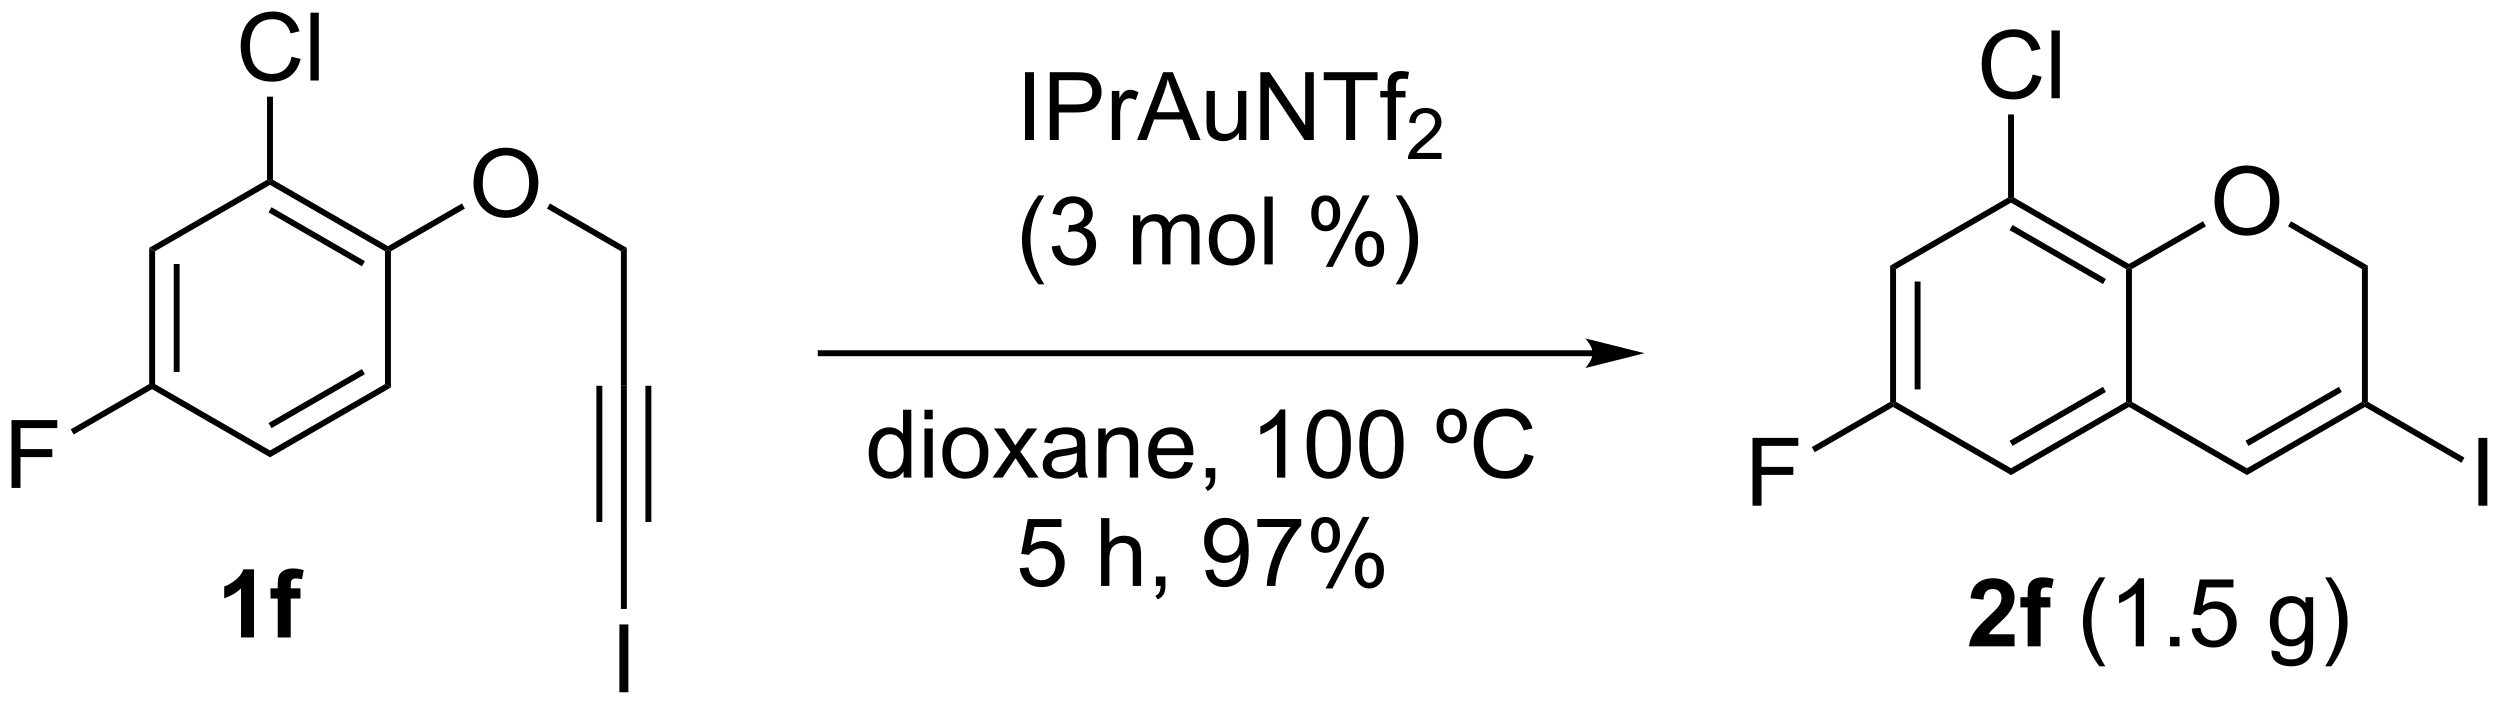 <?xml version="1.0" encoding="UTF-8"?>
<!DOCTYPE svg PUBLIC '-//W3C//DTD SVG 1.0//EN'
          'http://www.w3.org/TR/2001/REC-SVG-20010904/DTD/svg10.dtd'>
<svg stroke-dasharray="none" shape-rendering="auto" xmlns="http://www.w3.org/2000/svg" font-family="'Dialog'" text-rendering="auto" width="579" fill-opacity="1" color-interpolation="auto" color-rendering="auto" preserveAspectRatio="xMidYMid meet" font-size="12px" viewBox="0 0 579 163" fill="black" xmlns:xlink="http://www.w3.org/1999/xlink" stroke="black" image-rendering="auto" stroke-miterlimit="10" stroke-linecap="square" stroke-linejoin="miter" font-style="normal" stroke-width="1" height="163" stroke-dashoffset="0" font-weight="normal" stroke-opacity="1"
><!--Generated by the Batik Graphics2D SVG Generator--><defs id="genericDefs"
  /><g
  ><defs id="defs1"
    ><clipPath clipPathUnits="userSpaceOnUse" id="clipPath1"
      ><path d="M1.321 1.614 L218.342 1.614 L218.342 62.733 L1.321 62.733 L1.321 1.614 Z"
      /></clipPath
      ><clipPath clipPathUnits="userSpaceOnUse" id="clipPath2"
      ><path d="M3.828 27.177 L3.828 86.597 L214.815 86.597 L214.815 27.177 Z"
      /></clipPath
    ></defs
    ><g transform="scale(2.667,2.667) translate(-1.321,-1.614) matrix(1.029,0,0,1.029,-2.617,-26.341)"
    ><path d="M16.416 48.106 L16.916 48.394 L16.916 59.606 L16.666 59.75 L16.416 59.606 ZM18.486 49.445 L18.486 58.555 L18.986 58.555 L18.986 49.445 Z" stroke="none" clip-path="url(#clipPath2)"
    /></g
    ><g transform="matrix(2.743,0,0,2.743,-10.5,-74.546)"
    ><path d="M16.666 60.039 L16.666 59.75 L16.916 59.606 L26.625 65.211 L26.625 65.789 Z" stroke="none" clip-path="url(#clipPath2)"
    /></g
    ><g transform="matrix(2.743,0,0,2.743,-10.5,-74.546)"
    ><path d="M26.625 65.789 L26.625 65.211 L36.334 59.606 L36.834 59.894 ZM26.75 63.326 L34.639 58.771 L34.389 58.338 L26.5 62.893 Z" stroke="none" clip-path="url(#clipPath2)"
    /></g
    ><g transform="matrix(2.743,0,0,2.743,-10.5,-74.546)"
    ><path d="M36.834 59.894 L36.334 59.606 L36.334 48.394 L36.584 48.25 L36.834 48.394 Z" stroke="none" clip-path="url(#clipPath2)"
    /></g
    ><g transform="matrix(2.743,0,0,2.743,-10.5,-74.546)"
    ><path d="M36.584 47.961 L36.584 48.25 L36.334 48.394 L26.625 42.789 L26.625 42.5 L26.875 42.356 ZM34.639 49.229 L26.75 44.674 L26.5 45.107 L34.389 49.662 Z" stroke="none" clip-path="url(#clipPath2)"
    /></g
    ><g transform="matrix(2.743,0,0,2.743,-10.5,-74.546)"
    ><path d="M26.375 42.356 L26.625 42.5 L26.625 42.789 L16.916 48.394 L16.416 48.106 Z" stroke="none" clip-path="url(#clipPath2)"
    /></g
    ><g transform="matrix(2.743,0,0,2.743,-10.5,-74.546)"
    ><path d="M43.807 42.686 Q43.807 41.259 44.572 40.454 Q45.338 39.647 46.549 39.647 Q47.34 39.647 47.976 40.027 Q48.614 40.405 48.947 41.082 Q49.283 41.759 49.283 42.618 Q49.283 43.491 48.932 44.178 Q48.58 44.866 47.934 45.22 Q47.291 45.574 46.544 45.574 Q45.736 45.574 45.098 45.183 Q44.463 44.79 44.135 44.116 Q43.807 43.438 43.807 42.686 ZM44.588 42.696 Q44.588 43.733 45.143 44.329 Q45.7 44.923 46.541 44.923 Q47.395 44.923 47.947 44.321 Q48.502 43.72 48.502 42.616 Q48.502 41.915 48.265 41.394 Q48.028 40.873 47.572 40.587 Q47.119 40.298 46.551 40.298 Q45.747 40.298 45.166 40.853 Q44.588 41.405 44.588 42.696 Z" stroke="none" clip-path="url(#clipPath2)"
    /></g
    ><g transform="matrix(2.743,0,0,2.743,-10.5,-74.546)"
    ><path d="M56.753 59.75 L56.253 59.75 L56.253 48.394 L56.753 48.106 Z" stroke="none" clip-path="url(#clipPath2)"
    /></g
    ><g transform="matrix(2.743,0,0,2.743,-10.5,-74.546)"
    ><path d="M56.753 48.106 L56.253 48.394 L50.011 44.79 L50.261 44.357 Z" stroke="none" clip-path="url(#clipPath2)"
    /></g
    ><g transform="matrix(2.743,0,0,2.743,-10.5,-74.546)"
    ><path d="M42.831 44.355 L43.081 44.788 L36.834 48.394 L36.584 48.25 L36.584 47.961 Z" stroke="none" clip-path="url(#clipPath2)"
    /></g
    ><g transform="matrix(2.743,0,0,2.743,-10.5,-74.546)"
    ><path d="M28.453 31.967 L29.211 32.157 Q28.974 33.092 28.354 33.584 Q27.734 34.074 26.841 34.074 Q25.914 34.074 25.333 33.696 Q24.755 33.319 24.451 32.605 Q24.148 31.889 24.148 31.069 Q24.148 30.173 24.49 29.509 Q24.833 28.842 25.463 28.496 Q26.094 28.149 26.852 28.149 Q27.711 28.149 28.297 28.587 Q28.883 29.024 29.115 29.819 L28.367 29.993 Q28.169 29.368 27.789 29.084 Q27.412 28.798 26.836 28.798 Q26.177 28.798 25.732 29.116 Q25.289 29.431 25.109 29.965 Q24.93 30.498 24.93 31.064 Q24.93 31.795 25.143 32.34 Q25.357 32.884 25.805 33.155 Q26.255 33.423 26.779 33.423 Q27.414 33.423 27.854 33.056 Q28.297 32.688 28.453 31.967 ZM30.04 33.975 L30.04 28.248 L30.744 28.248 L30.744 33.975 L30.04 33.975 Z" stroke="none" clip-path="url(#clipPath2)"
    /></g
    ><g transform="matrix(2.743,0,0,2.743,-10.5,-74.546)"
    ><path d="M26.875 42.356 L26.625 42.5 L26.375 42.356 L26.375 35.341 L26.875 35.341 Z" stroke="none" clip-path="url(#clipPath2)"
    /></g
    ><g transform="matrix(2.743,0,0,2.743,-10.5,-74.546)"
    ><path d="M4.8 68.375 L4.8 62.648 L8.665 62.648 L8.665 63.323 L5.558 63.323 L5.558 65.096 L8.245 65.096 L8.245 65.773 L5.558 65.773 L5.558 68.375 L4.8 68.375 Z" stroke="none" clip-path="url(#clipPath2)"
    /></g
    ><g transform="matrix(2.743,0,0,2.743,-10.5,-74.546)"
    ><path d="M16.416 59.606 L16.666 59.75 L16.666 60.039 L10.05 63.858 L9.8 63.425 Z" stroke="none" clip-path="url(#clipPath2)"
    /></g
    ><g transform="matrix(2.743,0,0,2.743,-10.5,-74.546)"
    ><path d="M56.253 59.75 L56.753 59.75 L56.753 71.25 L56.253 71.25 ZM58.323 59.75 L58.323 71.25 L58.823 71.25 L58.823 59.75 ZM54.183 59.75 L54.183 71.25 L54.683 71.25 L54.683 59.75 Z" stroke="none" clip-path="url(#clipPath2)"
    /></g
    ><g transform="matrix(2.743,0,0,2.743,-10.5,-74.546)"
    ><path d="M56.125 85.625 L56.125 79.898 L56.883 79.898 L56.883 85.625 L56.125 85.625 Z" stroke="none" clip-path="url(#clipPath2)"
    /></g
    ><g transform="matrix(2.743,0,0,2.743,-10.5,-74.546)"
    ><path d="M56.253 71.25 L56.753 71.25 L56.753 78.591 L56.253 78.591 Z" stroke="none" clip-path="url(#clipPath2)"
    /></g
    ><g transform="matrix(2.743,0,0,2.743,-10.5,-74.546)"
    ><path d="M138.309 56.75 L73.125 56.75 L72.875 56.75 L72.875 57.25 L73.125 57.25 L138.309 57.25 L138.559 57.25 L138.559 56.75 L138.309 56.75 ZM142.684 57 L137.684 55.75 C137.684 55.75 138.309 56.453 138.309 57 C138.309 57.547 137.684 58.25 137.684 58.25 Z" stroke="none" clip-path="url(#clipPath2)"
    /></g
    ><g transform="matrix(2.743,0,0,2.743,-10.5,-74.546)"
    ><path d="M90.372 39 L90.372 33.273 L91.13 33.273 L91.13 39 L90.372 39 ZM92.465 39 L92.465 33.273 L94.626 33.273 Q95.197 33.273 95.496 33.328 Q95.918 33.398 96.202 33.596 Q96.488 33.792 96.663 34.148 Q96.837 34.503 96.837 34.93 Q96.837 35.659 96.371 36.167 Q95.908 36.672 94.691 36.672 L93.223 36.672 L93.223 39 L92.465 39 ZM93.223 35.995 L94.704 35.995 Q95.439 35.995 95.746 35.721 Q96.056 35.448 96.056 34.953 Q96.056 34.594 95.874 34.339 Q95.691 34.081 95.394 34 Q95.204 33.948 94.689 33.948 L93.223 33.948 L93.223 35.995 ZM97.704 39 L97.704 34.852 L98.337 34.852 L98.337 35.479 Q98.579 35.039 98.783 34.898 Q98.988 34.758 99.236 34.758 Q99.59 34.758 99.957 34.984 L99.715 35.635 Q99.457 35.484 99.199 35.484 Q98.97 35.484 98.785 35.622 Q98.603 35.76 98.525 36.008 Q98.408 36.383 98.408 36.828 L98.408 39 L97.704 39 ZM99.835 39 L102.035 33.273 L102.853 33.273 L105.197 39 L104.332 39 L103.665 37.266 L101.269 37.266 L100.642 39 L99.835 39 ZM101.488 36.648 L103.431 36.648 L102.832 35.062 Q102.559 34.339 102.426 33.875 Q102.316 34.425 102.118 34.969 L101.488 36.648 ZM108.431 39 L108.431 38.391 Q107.947 39.094 107.113 39.094 Q106.746 39.094 106.428 38.953 Q106.111 38.812 105.954 38.599 Q105.801 38.385 105.738 38.078 Q105.697 37.87 105.697 37.422 L105.697 34.852 L106.4 34.852 L106.4 37.151 Q106.4 37.703 106.441 37.893 Q106.509 38.172 106.723 38.331 Q106.939 38.487 107.254 38.487 Q107.572 38.487 107.848 38.325 Q108.126 38.164 108.241 37.885 Q108.356 37.604 108.356 37.073 L108.356 34.852 L109.059 34.852 L109.059 39 L108.431 39 ZM110.242 39 L110.242 33.273 L111.021 33.273 L114.029 37.768 L114.029 33.273 L114.755 33.273 L114.755 39 L113.977 39 L110.969 34.5 L110.969 39 L110.242 39 ZM117.486 39 L117.486 33.948 L115.598 33.948 L115.598 33.273 L120.137 33.273 L120.137 33.948 L118.243 33.948 L118.243 39 L117.486 39 ZM120.992 39 L120.992 35.398 L120.372 35.398 L120.372 34.852 L120.992 34.852 L120.992 34.409 Q120.992 33.992 121.068 33.789 Q121.169 33.516 121.424 33.346 Q121.68 33.175 122.141 33.175 Q122.438 33.175 122.797 33.245 L122.693 33.859 Q122.474 33.82 122.279 33.82 Q121.958 33.82 121.826 33.958 Q121.693 34.094 121.693 34.469 L121.693 34.852 L122.5 34.852 L122.5 35.398 L121.693 35.398 L121.693 39 L120.992 39 Z" stroke="none" clip-path="url(#clipPath2)"
    /></g
    ><g transform="matrix(2.743,0,0,2.743,-10.5,-74.546)"
    ><path d="M125.541 40.092 L125.541 40.6 L122.701 40.6 Q122.695 40.409 122.764 40.233 Q122.871 39.944 123.109 39.663 Q123.35 39.381 123.801 39.012 Q124.5 38.438 124.746 38.102 Q124.992 37.766 124.992 37.467 Q124.992 37.155 124.767 36.94 Q124.545 36.723 124.184 36.723 Q123.803 36.723 123.574 36.952 Q123.346 37.18 123.344 37.584 L122.801 37.53 Q122.857 36.922 123.221 36.606 Q123.584 36.288 124.195 36.288 Q124.814 36.288 125.174 36.631 Q125.535 36.973 125.535 37.479 Q125.535 37.737 125.43 37.987 Q125.324 38.235 125.078 38.51 Q124.834 38.785 124.266 39.266 Q123.791 39.664 123.656 39.807 Q123.522 39.95 123.434 40.092 L125.541 40.092 Z" stroke="none" clip-path="url(#clipPath2)"
    /></g
    ><g transform="matrix(2.743,0,0,2.743,-10.5,-74.546)"
    ><path d="M91.497 51.185 Q90.914 50.45 90.51 49.466 Q90.109 48.479 90.109 47.425 Q90.109 46.495 90.412 45.643 Q90.763 44.656 91.497 43.675 L92 43.675 Q91.529 44.487 91.375 44.836 Q91.138 45.375 91 45.961 Q90.833 46.69 90.833 47.43 Q90.833 49.307 92 51.185 L91.497 51.185 ZM92.625 47.987 L93.328 47.893 Q93.451 48.492 93.74 48.755 Q94.031 49.018 94.451 49.018 Q94.945 49.018 95.287 48.675 Q95.63 48.331 95.63 47.823 Q95.63 47.339 95.312 47.026 Q94.997 46.711 94.508 46.711 Q94.31 46.711 94.013 46.789 L94.091 46.172 Q94.162 46.18 94.203 46.18 Q94.654 46.18 95.013 45.945 Q95.372 45.711 95.372 45.221 Q95.372 44.836 95.109 44.583 Q94.849 44.328 94.435 44.328 Q94.023 44.328 93.75 44.586 Q93.477 44.844 93.398 45.359 L92.695 45.234 Q92.826 44.526 93.281 44.138 Q93.74 43.75 94.419 43.75 Q94.888 43.75 95.281 43.95 Q95.677 44.151 95.885 44.5 Q96.094 44.846 96.094 45.237 Q96.094 45.609 95.893 45.914 Q95.695 46.219 95.305 46.398 Q95.812 46.516 96.094 46.885 Q96.375 47.253 96.375 47.807 Q96.375 48.557 95.828 49.081 Q95.281 49.602 94.445 49.602 Q93.693 49.602 93.193 49.154 Q92.695 48.703 92.625 47.987 ZM99.49 49.5 L99.49 45.352 L100.117 45.352 L100.117 45.932 Q100.312 45.628 100.635 45.443 Q100.961 45.258 101.375 45.258 Q101.836 45.258 102.13 45.45 Q102.427 45.641 102.547 45.984 Q103.039 45.258 103.828 45.258 Q104.445 45.258 104.776 45.599 Q105.109 45.94 105.109 46.651 L105.109 49.5 L104.412 49.5 L104.412 46.885 Q104.412 46.464 104.341 46.279 Q104.273 46.094 104.094 45.982 Q103.914 45.867 103.672 45.867 Q103.234 45.867 102.945 46.159 Q102.656 46.448 102.656 47.089 L102.656 49.5 L101.953 49.5 L101.953 46.805 Q101.953 46.336 101.781 46.102 Q101.609 45.867 101.219 45.867 Q100.922 45.867 100.669 46.023 Q100.419 46.18 100.305 46.482 Q100.193 46.781 100.193 47.346 L100.193 49.5 L99.49 49.5 ZM105.891 47.425 Q105.891 46.273 106.531 45.719 Q107.068 45.258 107.836 45.258 Q108.693 45.258 109.234 45.818 Q109.779 46.378 109.779 47.367 Q109.779 48.167 109.537 48.628 Q109.297 49.086 108.838 49.341 Q108.38 49.594 107.836 49.594 Q106.966 49.594 106.427 49.036 Q105.891 48.477 105.891 47.425 ZM106.615 47.425 Q106.615 48.221 106.961 48.62 Q107.31 49.016 107.836 49.016 Q108.359 49.016 108.706 48.617 Q109.055 48.219 109.055 47.401 Q109.055 46.633 108.706 46.237 Q108.357 45.839 107.836 45.839 Q107.31 45.839 106.961 46.234 Q106.615 46.628 106.615 47.425 ZM110.587 49.5 L110.587 43.773 L111.29 43.773 L111.29 49.5 L110.587 49.5 ZM114.54 45.148 Q114.54 44.534 114.848 44.104 Q115.158 43.675 115.743 43.675 Q116.283 43.675 116.634 44.06 Q116.988 44.445 116.988 45.19 Q116.988 45.917 116.632 46.31 Q116.275 46.703 115.751 46.703 Q115.231 46.703 114.884 46.318 Q114.54 45.93 114.54 45.148 ZM115.762 44.159 Q115.501 44.159 115.327 44.385 Q115.152 44.612 115.152 45.219 Q115.152 45.768 115.327 45.995 Q115.504 46.219 115.762 46.219 Q116.027 46.219 116.202 45.992 Q116.376 45.766 116.376 45.164 Q116.376 44.609 116.199 44.385 Q116.025 44.159 115.762 44.159 ZM115.767 49.711 L118.9 43.675 L119.47 43.675 L116.348 49.711 L115.767 49.711 ZM118.243 48.156 Q118.243 47.539 118.551 47.112 Q118.861 46.682 119.449 46.682 Q119.988 46.682 120.342 47.068 Q120.697 47.453 120.697 48.198 Q120.697 48.925 120.337 49.318 Q119.981 49.711 119.454 49.711 Q118.934 49.711 118.587 49.323 Q118.243 48.932 118.243 48.156 ZM119.47 47.167 Q119.204 47.167 119.03 47.393 Q118.856 47.62 118.856 48.227 Q118.856 48.773 119.03 49 Q119.207 49.227 119.465 49.227 Q119.736 49.227 119.908 49 Q120.082 48.773 120.082 48.172 Q120.082 47.617 119.905 47.393 Q119.731 47.167 119.47 47.167 ZM122.177 51.185 L121.672 51.185 Q122.841 49.307 122.841 47.43 Q122.841 46.695 122.672 45.971 Q122.539 45.385 122.302 44.846 Q122.148 44.495 121.672 43.675 L122.177 43.675 Q122.912 44.656 123.263 45.643 Q123.562 46.495 123.562 47.425 Q123.562 48.479 123.159 49.466 Q122.755 50.45 122.177 51.185 Z" stroke="none" clip-path="url(#clipPath2)"
    /></g
    ><g transform="matrix(2.743,0,0,2.743,-10.5,-74.546)"
    ><path d="M80.12 67.5 L80.12 66.977 Q79.726 67.594 78.961 67.594 Q78.463 67.594 78.047 67.32 Q77.633 67.047 77.403 66.557 Q77.174 66.065 77.174 65.43 Q77.174 64.807 77.38 64.302 Q77.588 63.797 78.002 63.529 Q78.416 63.258 78.93 63.258 Q79.305 63.258 79.596 63.417 Q79.89 63.573 80.073 63.828 L80.073 61.773 L80.773 61.773 L80.773 67.5 L80.12 67.5 ZM77.898 65.43 Q77.898 66.227 78.234 66.622 Q78.57 67.016 79.026 67.016 Q79.487 67.016 79.81 66.638 Q80.133 66.26 80.133 65.487 Q80.133 64.635 79.805 64.237 Q79.476 63.839 78.995 63.839 Q78.526 63.839 78.211 64.221 Q77.898 64.604 77.898 65.43 ZM81.881 62.581 L81.881 61.773 L82.584 61.773 L82.584 62.581 L81.881 62.581 ZM81.881 67.5 L81.881 63.352 L82.584 63.352 L82.584 67.5 L81.881 67.5 ZM83.393 65.424 Q83.393 64.273 84.034 63.719 Q84.57 63.258 85.338 63.258 Q86.195 63.258 86.737 63.818 Q87.281 64.378 87.281 65.367 Q87.281 66.167 87.039 66.628 Q86.799 67.086 86.341 67.341 Q85.883 67.594 85.338 67.594 Q84.469 67.594 83.93 67.037 Q83.393 66.477 83.393 65.424 ZM84.117 65.424 Q84.117 66.221 84.463 66.62 Q84.812 67.016 85.338 67.016 Q85.862 67.016 86.208 66.617 Q86.557 66.219 86.557 65.401 Q86.557 64.633 86.208 64.237 Q85.859 63.839 85.338 63.839 Q84.812 63.839 84.463 64.234 Q84.117 64.628 84.117 65.424 ZM87.636 67.5 L89.152 65.344 L87.749 63.352 L88.629 63.352 L89.264 64.323 Q89.444 64.602 89.553 64.789 Q89.725 64.531 89.871 64.331 L90.569 63.352 L91.41 63.352 L89.975 65.305 L91.519 67.5 L90.655 67.5 L89.803 66.211 L89.577 65.862 L88.488 67.5 L87.636 67.5 ZM94.811 66.987 Q94.42 67.32 94.058 67.458 Q93.699 67.594 93.285 67.594 Q92.6 67.594 92.233 67.26 Q91.866 66.924 91.866 66.406 Q91.866 66.102 92.004 65.849 Q92.144 65.596 92.368 65.445 Q92.592 65.292 92.874 65.213 Q93.082 65.159 93.499 65.109 Q94.35 65.008 94.754 64.867 Q94.756 64.721 94.756 64.682 Q94.756 64.253 94.558 64.078 Q94.287 63.839 93.756 63.839 Q93.261 63.839 93.025 64.013 Q92.787 64.188 92.675 64.628 L91.988 64.534 Q92.082 64.094 92.295 63.823 Q92.511 63.55 92.918 63.404 Q93.324 63.258 93.858 63.258 Q94.389 63.258 94.72 63.383 Q95.053 63.508 95.209 63.698 Q95.366 63.885 95.428 64.174 Q95.465 64.354 95.465 64.823 L95.465 65.76 Q95.465 66.742 95.509 67.003 Q95.553 67.26 95.686 67.5 L94.952 67.5 Q94.842 67.281 94.811 66.987 ZM94.754 65.417 Q94.371 65.573 93.605 65.682 Q93.17 65.745 92.991 65.823 Q92.811 65.901 92.712 66.052 Q92.616 66.203 92.616 66.385 Q92.616 66.667 92.829 66.854 Q93.043 67.042 93.452 67.042 Q93.858 67.042 94.173 66.865 Q94.491 66.688 94.639 66.378 Q94.754 66.141 94.754 65.674 L94.754 65.417 ZM96.555 67.5 L96.555 63.352 L97.187 63.352 L97.187 63.94 Q97.643 63.258 98.508 63.258 Q98.883 63.258 99.195 63.393 Q99.51 63.526 99.666 63.745 Q99.823 63.964 99.885 64.266 Q99.924 64.461 99.924 64.948 L99.924 67.5 L99.221 67.5 L99.221 64.977 Q99.221 64.547 99.138 64.333 Q99.057 64.12 98.849 63.995 Q98.64 63.867 98.359 63.867 Q97.909 63.867 97.583 64.154 Q97.258 64.438 97.258 65.234 L97.258 67.5 L96.555 67.5 ZM103.842 66.164 L104.569 66.253 Q104.397 66.891 103.931 67.242 Q103.467 67.594 102.746 67.594 Q101.834 67.594 101.3 67.034 Q100.769 66.471 100.769 65.461 Q100.769 64.414 101.308 63.836 Q101.847 63.258 102.707 63.258 Q103.537 63.258 104.064 63.825 Q104.592 64.391 104.592 65.417 Q104.592 65.479 104.59 65.604 L101.496 65.604 Q101.535 66.289 101.881 66.654 Q102.23 67.016 102.749 67.016 Q103.136 67.016 103.41 66.812 Q103.683 66.609 103.842 66.164 ZM101.535 65.026 L103.85 65.026 Q103.803 64.503 103.584 64.242 Q103.249 63.836 102.715 63.836 Q102.23 63.836 101.9 64.162 Q101.569 64.484 101.535 65.026 ZM105.635 67.5 L105.635 66.698 L106.437 66.698 L106.437 67.5 Q106.437 67.943 106.281 68.213 Q106.125 68.484 105.784 68.633 L105.588 68.333 Q105.812 68.234 105.916 68.044 Q106.023 67.857 106.034 67.5 L105.635 67.5 ZM112.351 67.5 L111.648 67.5 L111.648 63.018 Q111.393 63.26 110.981 63.503 Q110.57 63.745 110.242 63.867 L110.242 63.188 Q110.831 62.909 111.271 62.516 Q111.713 62.12 111.898 61.75 L112.351 61.75 L112.351 67.5 ZM114.152 64.674 Q114.152 63.659 114.36 63.042 Q114.569 62.422 114.98 62.086 Q115.394 61.75 116.019 61.75 Q116.48 61.75 116.827 61.935 Q117.175 62.12 117.402 62.471 Q117.629 62.82 117.756 63.323 Q117.886 63.823 117.886 64.674 Q117.886 65.682 117.678 66.302 Q117.472 66.922 117.058 67.26 Q116.647 67.599 116.019 67.599 Q115.191 67.599 114.717 67.003 Q114.152 66.289 114.152 64.674 ZM114.874 64.674 Q114.874 66.086 115.204 66.552 Q115.535 67.018 116.019 67.018 Q116.504 67.018 116.832 66.549 Q117.162 66.081 117.162 64.674 Q117.162 63.26 116.832 62.797 Q116.504 62.331 116.011 62.331 Q115.527 62.331 115.238 62.742 Q114.874 63.266 114.874 64.674 ZM118.601 64.674 Q118.601 63.659 118.81 63.042 Q119.018 62.422 119.43 62.086 Q119.844 61.75 120.469 61.75 Q120.93 61.75 121.276 61.935 Q121.625 62.12 121.851 62.471 Q122.078 62.82 122.206 63.323 Q122.336 63.823 122.336 64.674 Q122.336 65.682 122.127 66.302 Q121.922 66.922 121.508 67.26 Q121.096 67.599 120.469 67.599 Q119.64 67.599 119.166 67.003 Q118.601 66.289 118.601 64.674 ZM119.323 64.674 Q119.323 66.086 119.653 66.552 Q119.984 67.018 120.469 67.018 Q120.953 67.018 121.281 66.549 Q121.612 66.081 121.612 64.674 Q121.612 63.26 121.281 62.797 Q120.953 62.331 120.461 62.331 Q119.976 62.331 119.687 62.742 Q119.323 63.266 119.323 64.674 ZM126.398 61.675 Q126.963 61.675 127.32 62.065 Q127.68 62.456 127.68 63.143 Q127.68 63.828 127.32 64.219 Q126.961 64.609 126.401 64.609 Q125.836 64.609 125.476 64.227 Q125.117 63.844 125.117 63.159 Q125.117 62.456 125.474 62.065 Q125.831 61.675 126.398 61.675 ZM126.398 62.195 Q126.081 62.195 125.888 62.419 Q125.695 62.641 125.695 63.143 Q125.695 63.635 125.89 63.865 Q126.088 64.094 126.398 64.094 Q126.711 64.094 126.906 63.865 Q127.101 63.635 127.101 63.125 Q127.101 62.648 126.903 62.422 Q126.706 62.195 126.398 62.195 ZM132.565 65.492 L133.323 65.682 Q133.086 66.617 132.466 67.109 Q131.846 67.599 130.953 67.599 Q130.026 67.599 129.445 67.221 Q128.867 66.844 128.562 66.13 Q128.26 65.414 128.26 64.594 Q128.26 63.698 128.601 63.034 Q128.945 62.367 129.575 62.021 Q130.206 61.675 130.963 61.675 Q131.823 61.675 132.409 62.112 Q132.995 62.55 133.226 63.344 L132.479 63.518 Q132.281 62.893 131.901 62.609 Q131.523 62.323 130.948 62.323 Q130.289 62.323 129.844 62.641 Q129.401 62.956 129.221 63.49 Q129.041 64.023 129.041 64.588 Q129.041 65.32 129.255 65.865 Q129.469 66.409 129.916 66.68 Q130.367 66.948 130.89 66.948 Q131.526 66.948 131.966 66.581 Q132.409 66.213 132.565 65.492 Z" stroke="none" clip-path="url(#clipPath2)"
    /></g
    ><g transform="matrix(2.743,0,0,2.743,-10.5,-74.546)"
    ><path d="M89.927 75.15 L90.664 75.088 Q90.748 75.627 91.045 75.897 Q91.344 76.168 91.766 76.168 Q92.274 76.168 92.625 75.785 Q92.977 75.403 92.977 74.77 Q92.977 74.168 92.638 73.822 Q92.302 73.473 91.756 73.473 Q91.414 73.473 91.141 73.629 Q90.868 73.783 90.711 74.028 L90.052 73.942 L90.607 71.002 L93.454 71.002 L93.454 71.673 L91.17 71.673 L90.86 73.213 Q91.375 72.853 91.943 72.853 Q92.693 72.853 93.209 73.374 Q93.724 73.892 93.724 74.707 Q93.724 75.486 93.271 76.051 Q92.719 76.749 91.766 76.749 Q90.985 76.749 90.49 76.311 Q89.998 75.871 89.927 75.15 ZM96.795 76.65 L96.795 70.923 L97.498 70.923 L97.498 72.978 Q97.99 72.408 98.74 72.408 Q99.201 72.408 99.539 72.59 Q99.881 72.77 100.026 73.09 Q100.172 73.41 100.172 74.02 L100.172 76.65 L99.469 76.65 L99.469 74.02 Q99.469 73.494 99.24 73.254 Q99.013 73.012 98.594 73.012 Q98.282 73.012 98.006 73.176 Q97.732 73.338 97.615 73.616 Q97.498 73.892 97.498 74.379 L97.498 76.65 L96.795 76.65 ZM101.426 76.65 L101.426 75.848 L102.228 75.848 L102.228 76.65 Q102.228 77.093 102.072 77.364 Q101.916 77.634 101.575 77.783 L101.379 77.483 Q101.603 77.384 101.707 77.194 Q101.814 77.007 101.825 76.65 L101.426 76.65 ZM105.598 75.325 L106.275 75.262 Q106.361 75.739 106.603 75.955 Q106.845 76.168 107.223 76.168 Q107.549 76.168 107.791 76.02 Q108.035 75.871 108.192 75.624 Q108.348 75.377 108.452 74.955 Q108.559 74.533 108.559 74.095 Q108.559 74.048 108.556 73.955 Q108.345 74.291 107.978 74.499 Q107.614 74.707 107.189 74.707 Q106.478 74.707 105.986 74.192 Q105.494 73.676 105.494 72.832 Q105.494 71.963 106.007 71.431 Q106.52 70.9 107.293 70.9 Q107.853 70.9 108.314 71.202 Q108.778 71.502 109.017 72.059 Q109.26 72.614 109.26 73.668 Q109.26 74.767 109.02 75.418 Q108.783 76.067 108.311 76.408 Q107.84 76.749 107.207 76.749 Q106.535 76.749 106.108 76.377 Q105.684 76.002 105.598 75.325 ZM108.478 72.798 Q108.478 72.192 108.155 71.838 Q107.832 71.481 107.379 71.481 Q106.91 71.481 106.561 71.864 Q106.215 72.246 106.215 72.856 Q106.215 73.403 106.546 73.746 Q106.877 74.088 107.361 74.088 Q107.848 74.088 108.163 73.746 Q108.478 73.403 108.478 72.798 ZM109.99 71.673 L109.99 70.996 L113.696 70.996 L113.696 71.543 Q113.149 72.127 112.612 73.093 Q112.076 74.056 111.782 75.075 Q111.571 75.793 111.513 76.65 L110.789 76.65 Q110.802 75.973 111.055 75.017 Q111.31 74.059 111.784 73.171 Q112.258 72.283 112.795 71.673 L109.99 71.673 ZM114.525 72.298 Q114.525 71.684 114.832 71.254 Q115.142 70.825 115.728 70.825 Q116.267 70.825 116.619 71.21 Q116.973 71.595 116.973 72.34 Q116.973 73.067 116.616 73.46 Q116.26 73.853 115.736 73.853 Q115.215 73.853 114.869 73.468 Q114.525 73.08 114.525 72.298 ZM115.746 71.309 Q115.486 71.309 115.311 71.535 Q115.137 71.762 115.137 72.369 Q115.137 72.918 115.311 73.145 Q115.489 73.369 115.746 73.369 Q116.012 73.369 116.186 73.142 Q116.361 72.916 116.361 72.314 Q116.361 71.759 116.184 71.535 Q116.01 71.309 115.746 71.309 ZM115.752 76.861 L118.885 70.825 L119.455 70.825 L116.332 76.861 L115.752 76.861 ZM118.228 75.306 Q118.228 74.689 118.535 74.262 Q118.845 73.832 119.434 73.832 Q119.973 73.832 120.327 74.218 Q120.681 74.603 120.681 75.348 Q120.681 76.075 120.322 76.468 Q119.965 76.861 119.439 76.861 Q118.918 76.861 118.572 76.473 Q118.228 76.082 118.228 75.306 ZM119.455 74.317 Q119.189 74.317 119.015 74.543 Q118.84 74.77 118.84 75.377 Q118.84 75.923 119.015 76.15 Q119.192 76.377 119.45 76.377 Q119.72 76.377 119.892 76.15 Q120.067 75.923 120.067 75.322 Q120.067 74.767 119.89 74.543 Q119.715 74.317 119.455 74.317 Z" stroke="none" clip-path="url(#clipPath2)"
    /></g
    ><g transform="matrix(2.743,0,0,2.743,-10.5,-74.546)"
    ><path d="M163.416 49.606 L163.916 49.894 L163.916 61.106 L163.666 61.25 L163.416 61.106 ZM165.486 50.945 L165.486 60.055 L165.986 60.055 L165.986 50.945 Z" stroke="none" clip-path="url(#clipPath2)"
    /></g
    ><g transform="matrix(2.743,0,0,2.743,-10.5,-74.546)"
    ><path d="M163.666 61.539 L163.666 61.25 L163.916 61.106 L173.625 66.711 L173.625 67.289 Z" stroke="none" clip-path="url(#clipPath2)"
    /></g
    ><g transform="matrix(2.743,0,0,2.743,-10.5,-74.546)"
    ><path d="M173.625 67.289 L173.625 66.711 L183.334 61.106 L183.584 61.25 L183.584 61.539 ZM173.75 64.826 L181.639 60.271 L181.389 59.838 L173.5 64.393 Z" stroke="none" clip-path="url(#clipPath2)"
    /></g
    ><g transform="matrix(2.743,0,0,2.743,-10.5,-74.546)"
    ><path d="M183.834 61.106 L183.584 61.25 L183.334 61.106 L183.334 49.894 L183.584 49.75 L183.834 49.894 Z" stroke="none" clip-path="url(#clipPath2)"
    /></g
    ><g transform="matrix(2.743,0,0,2.743,-10.5,-74.546)"
    ><path d="M183.584 49.461 L183.584 49.75 L183.334 49.894 L173.625 44.289 L173.625 44 L173.875 43.856 ZM181.639 50.729 L173.75 46.174 L173.5 46.607 L181.389 51.162 Z" stroke="none" clip-path="url(#clipPath2)"
    /></g
    ><g transform="matrix(2.743,0,0,2.743,-10.5,-74.546)"
    ><path d="M173.375 43.856 L173.625 44 L173.625 44.289 L163.916 49.894 L163.416 49.606 Z" stroke="none" clip-path="url(#clipPath2)"
    /></g
    ><g transform="matrix(2.743,0,0,2.743,-10.5,-74.546)"
    ><path d="M190.807 44.186 Q190.807 42.759 191.572 41.954 Q192.338 41.147 193.549 41.147 Q194.34 41.147 194.976 41.527 Q195.614 41.905 195.947 42.582 Q196.283 43.259 196.283 44.118 Q196.283 44.991 195.932 45.678 Q195.58 46.366 194.934 46.72 Q194.291 47.074 193.544 47.074 Q192.736 47.074 192.098 46.683 Q191.463 46.29 191.135 45.616 Q190.807 44.938 190.807 44.186 ZM191.588 44.196 Q191.588 45.233 192.143 45.829 Q192.7 46.423 193.541 46.423 Q194.395 46.423 194.947 45.821 Q195.502 45.22 195.502 44.116 Q195.502 43.415 195.265 42.894 Q195.028 42.373 194.572 42.087 Q194.119 41.798 193.551 41.798 Q192.747 41.798 192.166 42.353 Q191.588 42.905 191.588 44.196 Z" stroke="none" clip-path="url(#clipPath2)"
    /></g
    ><g transform="matrix(2.743,0,0,2.743,-10.5,-74.546)"
    ><path d="M203.753 61.106 L203.503 61.25 L203.253 61.106 L203.253 49.894 L203.753 49.606 Z" stroke="none" clip-path="url(#clipPath2)"
    /></g
    ><g transform="matrix(2.743,0,0,2.743,-10.5,-74.546)"
    ><path d="M203.753 49.606 L203.253 49.894 L197.011 46.29 L197.261 45.857 Z" stroke="none" clip-path="url(#clipPath2)"
    /></g
    ><g transform="matrix(2.743,0,0,2.743,-10.5,-74.546)"
    ><path d="M189.832 45.855 L190.082 46.288 L183.834 49.894 L183.584 49.75 L183.584 49.461 Z" stroke="none" clip-path="url(#clipPath2)"
    /></g
    ><g transform="matrix(2.743,0,0,2.743,-10.5,-74.546)"
    ><path d="M175.453 33.467 L176.211 33.657 Q175.974 34.592 175.354 35.084 Q174.734 35.574 173.841 35.574 Q172.914 35.574 172.333 35.196 Q171.755 34.819 171.451 34.105 Q171.148 33.389 171.148 32.569 Q171.148 31.673 171.49 31.009 Q171.833 30.342 172.464 29.996 Q173.094 29.649 173.852 29.649 Q174.711 29.649 175.297 30.087 Q175.883 30.524 176.115 31.319 L175.367 31.493 Q175.169 30.868 174.789 30.584 Q174.411 30.298 173.836 30.298 Q173.177 30.298 172.732 30.616 Q172.289 30.931 172.109 31.465 Q171.93 31.998 171.93 32.563 Q171.93 33.295 172.143 33.84 Q172.357 34.384 172.805 34.655 Q173.255 34.923 173.779 34.923 Q174.414 34.923 174.854 34.556 Q175.297 34.188 175.453 33.467 ZM177.04 35.475 L177.04 29.748 L177.744 29.748 L177.744 35.475 L177.04 35.475 Z" stroke="none" clip-path="url(#clipPath2)"
    /></g
    ><g transform="matrix(2.743,0,0,2.743,-10.5,-74.546)"
    ><path d="M173.875 43.856 L173.625 44 L173.375 43.856 L173.375 36.841 L173.875 36.841 Z" stroke="none" clip-path="url(#clipPath2)"
    /></g
    ><g transform="matrix(2.743,0,0,2.743,-10.5,-74.546)"
    ><path d="M151.8 69.875 L151.8 64.148 L155.665 64.148 L155.665 64.823 L152.558 64.823 L152.558 66.596 L155.245 66.596 L155.245 67.273 L152.558 67.273 L152.558 69.875 L151.8 69.875 Z" stroke="none" clip-path="url(#clipPath2)"
    /></g
    ><g transform="matrix(2.743,0,0,2.743,-10.5,-74.546)"
    ><path d="M163.416 61.106 L163.666 61.25 L163.666 61.539 L157.05 65.358 L156.8 64.925 Z" stroke="none" clip-path="url(#clipPath2)"
    /></g
    ><g transform="matrix(2.743,0,0,2.743,-10.5,-74.546)"
    ><path d="M183.584 61.539 L183.584 61.25 L183.834 61.106 L193.544 66.711 L193.544 67.289 Z" stroke="none" clip-path="url(#clipPath2)"
    /></g
    ><g transform="matrix(2.743,0,0,2.743,-10.5,-74.546)"
    ><path d="M193.544 67.289 L193.544 66.711 L203.253 61.106 L203.503 61.25 L203.503 61.539 ZM193.669 64.826 L201.558 60.271 L201.308 59.838 L193.419 64.393 Z" stroke="none" clip-path="url(#clipPath2)"
    /></g
    ><g transform="matrix(2.743,0,0,2.743,-10.5,-74.546)"
    ><path d="M213.085 69.875 L213.085 64.148 L213.842 64.148 L213.842 69.875 L213.085 69.875 Z" stroke="none" clip-path="url(#clipPath2)"
    /></g
    ><g transform="matrix(2.743,0,0,2.743,-10.5,-74.546)"
    ><path d="M203.503 61.539 L203.503 61.25 L203.753 61.106 L211.912 65.816 L211.662 66.249 Z" stroke="none" clip-path="url(#clipPath2)"
    /></g
    ><g transform="matrix(2.743,0,0,2.743,-10.5,-74.546)"
    ><path d="M25.273 81 L24.177 81 L24.177 76.862 Q23.576 77.424 22.758 77.695 L22.758 76.698 Q23.188 76.557 23.69 76.167 Q24.195 75.773 24.383 75.25 L25.273 75.25 L25.273 81 ZM26.668 76.852 L27.277 76.852 L27.277 76.539 Q27.277 76.016 27.389 75.758 Q27.501 75.5 27.798 75.338 Q28.098 75.174 28.556 75.174 Q29.025 75.174 29.473 75.315 L29.324 76.081 Q29.064 76.018 28.822 76.018 Q28.582 76.018 28.478 76.13 Q28.376 76.242 28.376 76.557 L28.376 76.852 L29.197 76.852 L29.197 77.713 L28.376 77.713 L28.376 81 L27.277 81 L27.277 77.713 L26.668 77.713 L26.668 76.852 Z" stroke="none" clip-path="url(#clipPath2)"
    /></g
    ><g transform="matrix(2.743,0,0,2.743,-10.5,-74.546)"
    ><path d="M173.922 80.729 L173.922 81.75 L170.076 81.75 Q170.138 81.172 170.451 80.654 Q170.763 80.135 171.685 79.281 Q172.427 78.588 172.594 78.344 Q172.82 78.003 172.82 77.672 Q172.82 77.305 172.622 77.107 Q172.427 76.909 172.078 76.909 Q171.734 76.909 171.531 77.117 Q171.328 77.323 171.297 77.805 L170.203 77.695 Q170.302 76.789 170.818 76.396 Q171.333 76 172.107 76 Q172.953 76 173.438 76.458 Q173.922 76.914 173.922 77.594 Q173.922 77.979 173.784 78.331 Q173.646 78.68 173.344 79.062 Q173.146 79.315 172.625 79.792 Q172.107 80.268 171.966 80.424 Q171.828 80.581 171.742 80.729 L173.922 80.729 ZM174.418 77.602 L175.027 77.602 L175.027 77.289 Q175.027 76.766 175.139 76.508 Q175.251 76.25 175.548 76.088 Q175.848 75.924 176.306 75.924 Q176.775 75.924 177.223 76.065 L177.074 76.831 Q176.814 76.768 176.572 76.768 Q176.332 76.768 176.228 76.88 Q176.126 76.992 176.126 77.307 L176.126 77.602 L176.947 77.602 L176.947 78.463 L176.126 78.463 L176.126 81.75 L175.027 81.75 L175.027 78.463 L174.418 78.463 L174.418 77.602 Z" stroke="none" clip-path="url(#clipPath2)"
    /></g
    ><g transform="matrix(2.743,0,0,2.743,-10.5,-74.546)"
    ><path d="M181.083 83.435 Q180.5 82.701 180.096 81.716 Q179.695 80.729 179.695 79.674 Q179.695 78.745 179.998 77.893 Q180.349 76.906 181.083 75.924 L181.586 75.924 Q181.115 76.737 180.961 77.086 Q180.724 77.625 180.586 78.211 Q180.419 78.94 180.419 79.68 Q180.419 81.557 181.586 83.435 L181.083 83.435 ZM184.857 81.75 L184.154 81.75 L184.154 77.268 Q183.899 77.51 183.487 77.753 Q183.076 77.995 182.748 78.117 L182.748 77.438 Q183.336 77.159 183.776 76.766 Q184.219 76.37 184.404 76 L184.857 76 L184.857 81.75 ZM187.051 81.75 L187.051 80.948 L187.853 80.948 L187.853 81.75 L187.051 81.75 ZM188.88 80.25 L189.617 80.188 Q189.701 80.727 189.998 80.997 Q190.297 81.268 190.719 81.268 Q191.227 81.268 191.578 80.885 Q191.93 80.503 191.93 79.87 Q191.93 79.268 191.591 78.922 Q191.255 78.573 190.708 78.573 Q190.367 78.573 190.094 78.729 Q189.82 78.883 189.664 79.128 L189.005 79.042 L189.56 76.102 L192.406 76.102 L192.406 76.773 L190.123 76.773 L189.813 78.312 Q190.328 77.953 190.896 77.953 Q191.646 77.953 192.161 78.474 Q192.677 78.992 192.677 79.807 Q192.677 80.586 192.224 81.151 Q191.672 81.849 190.719 81.849 Q189.938 81.849 189.443 81.412 Q188.951 80.971 188.88 80.25 ZM195.617 82.094 L196.302 82.195 Q196.344 82.513 196.539 82.656 Q196.802 82.852 197.255 82.852 Q197.742 82.852 198.008 82.656 Q198.274 82.461 198.367 82.109 Q198.422 81.896 198.419 81.206 Q197.958 81.75 197.271 81.75 Q196.414 81.75 195.945 81.133 Q195.477 80.516 195.477 79.651 Q195.477 79.057 195.69 78.557 Q195.906 78.055 196.315 77.781 Q196.724 77.508 197.274 77.508 Q198.008 77.508 198.484 78.102 L198.484 77.602 L199.133 77.602 L199.133 81.188 Q199.133 82.156 198.935 82.56 Q198.74 82.966 198.31 83.201 Q197.883 83.435 197.258 83.435 Q196.516 83.435 196.057 83.099 Q195.602 82.766 195.617 82.094 ZM196.201 79.602 Q196.201 80.417 196.524 80.792 Q196.849 81.167 197.336 81.167 Q197.82 81.167 198.149 80.794 Q198.477 80.422 198.477 79.625 Q198.477 78.862 198.138 78.477 Q197.802 78.088 197.326 78.088 Q196.857 78.088 196.529 78.471 Q196.201 78.852 196.201 79.602 ZM200.658 83.435 L200.152 83.435 Q201.322 81.557 201.322 79.68 Q201.322 78.945 201.152 78.221 Q201.02 77.635 200.783 77.096 Q200.629 76.745 200.152 75.924 L200.658 75.924 Q201.392 76.906 201.744 77.893 Q202.043 78.745 202.043 79.674 Q202.043 80.729 201.639 81.716 Q201.236 82.701 200.658 83.435 Z" stroke="none" clip-path="url(#clipPath2)"
    /></g
  ></g
></svg
>
